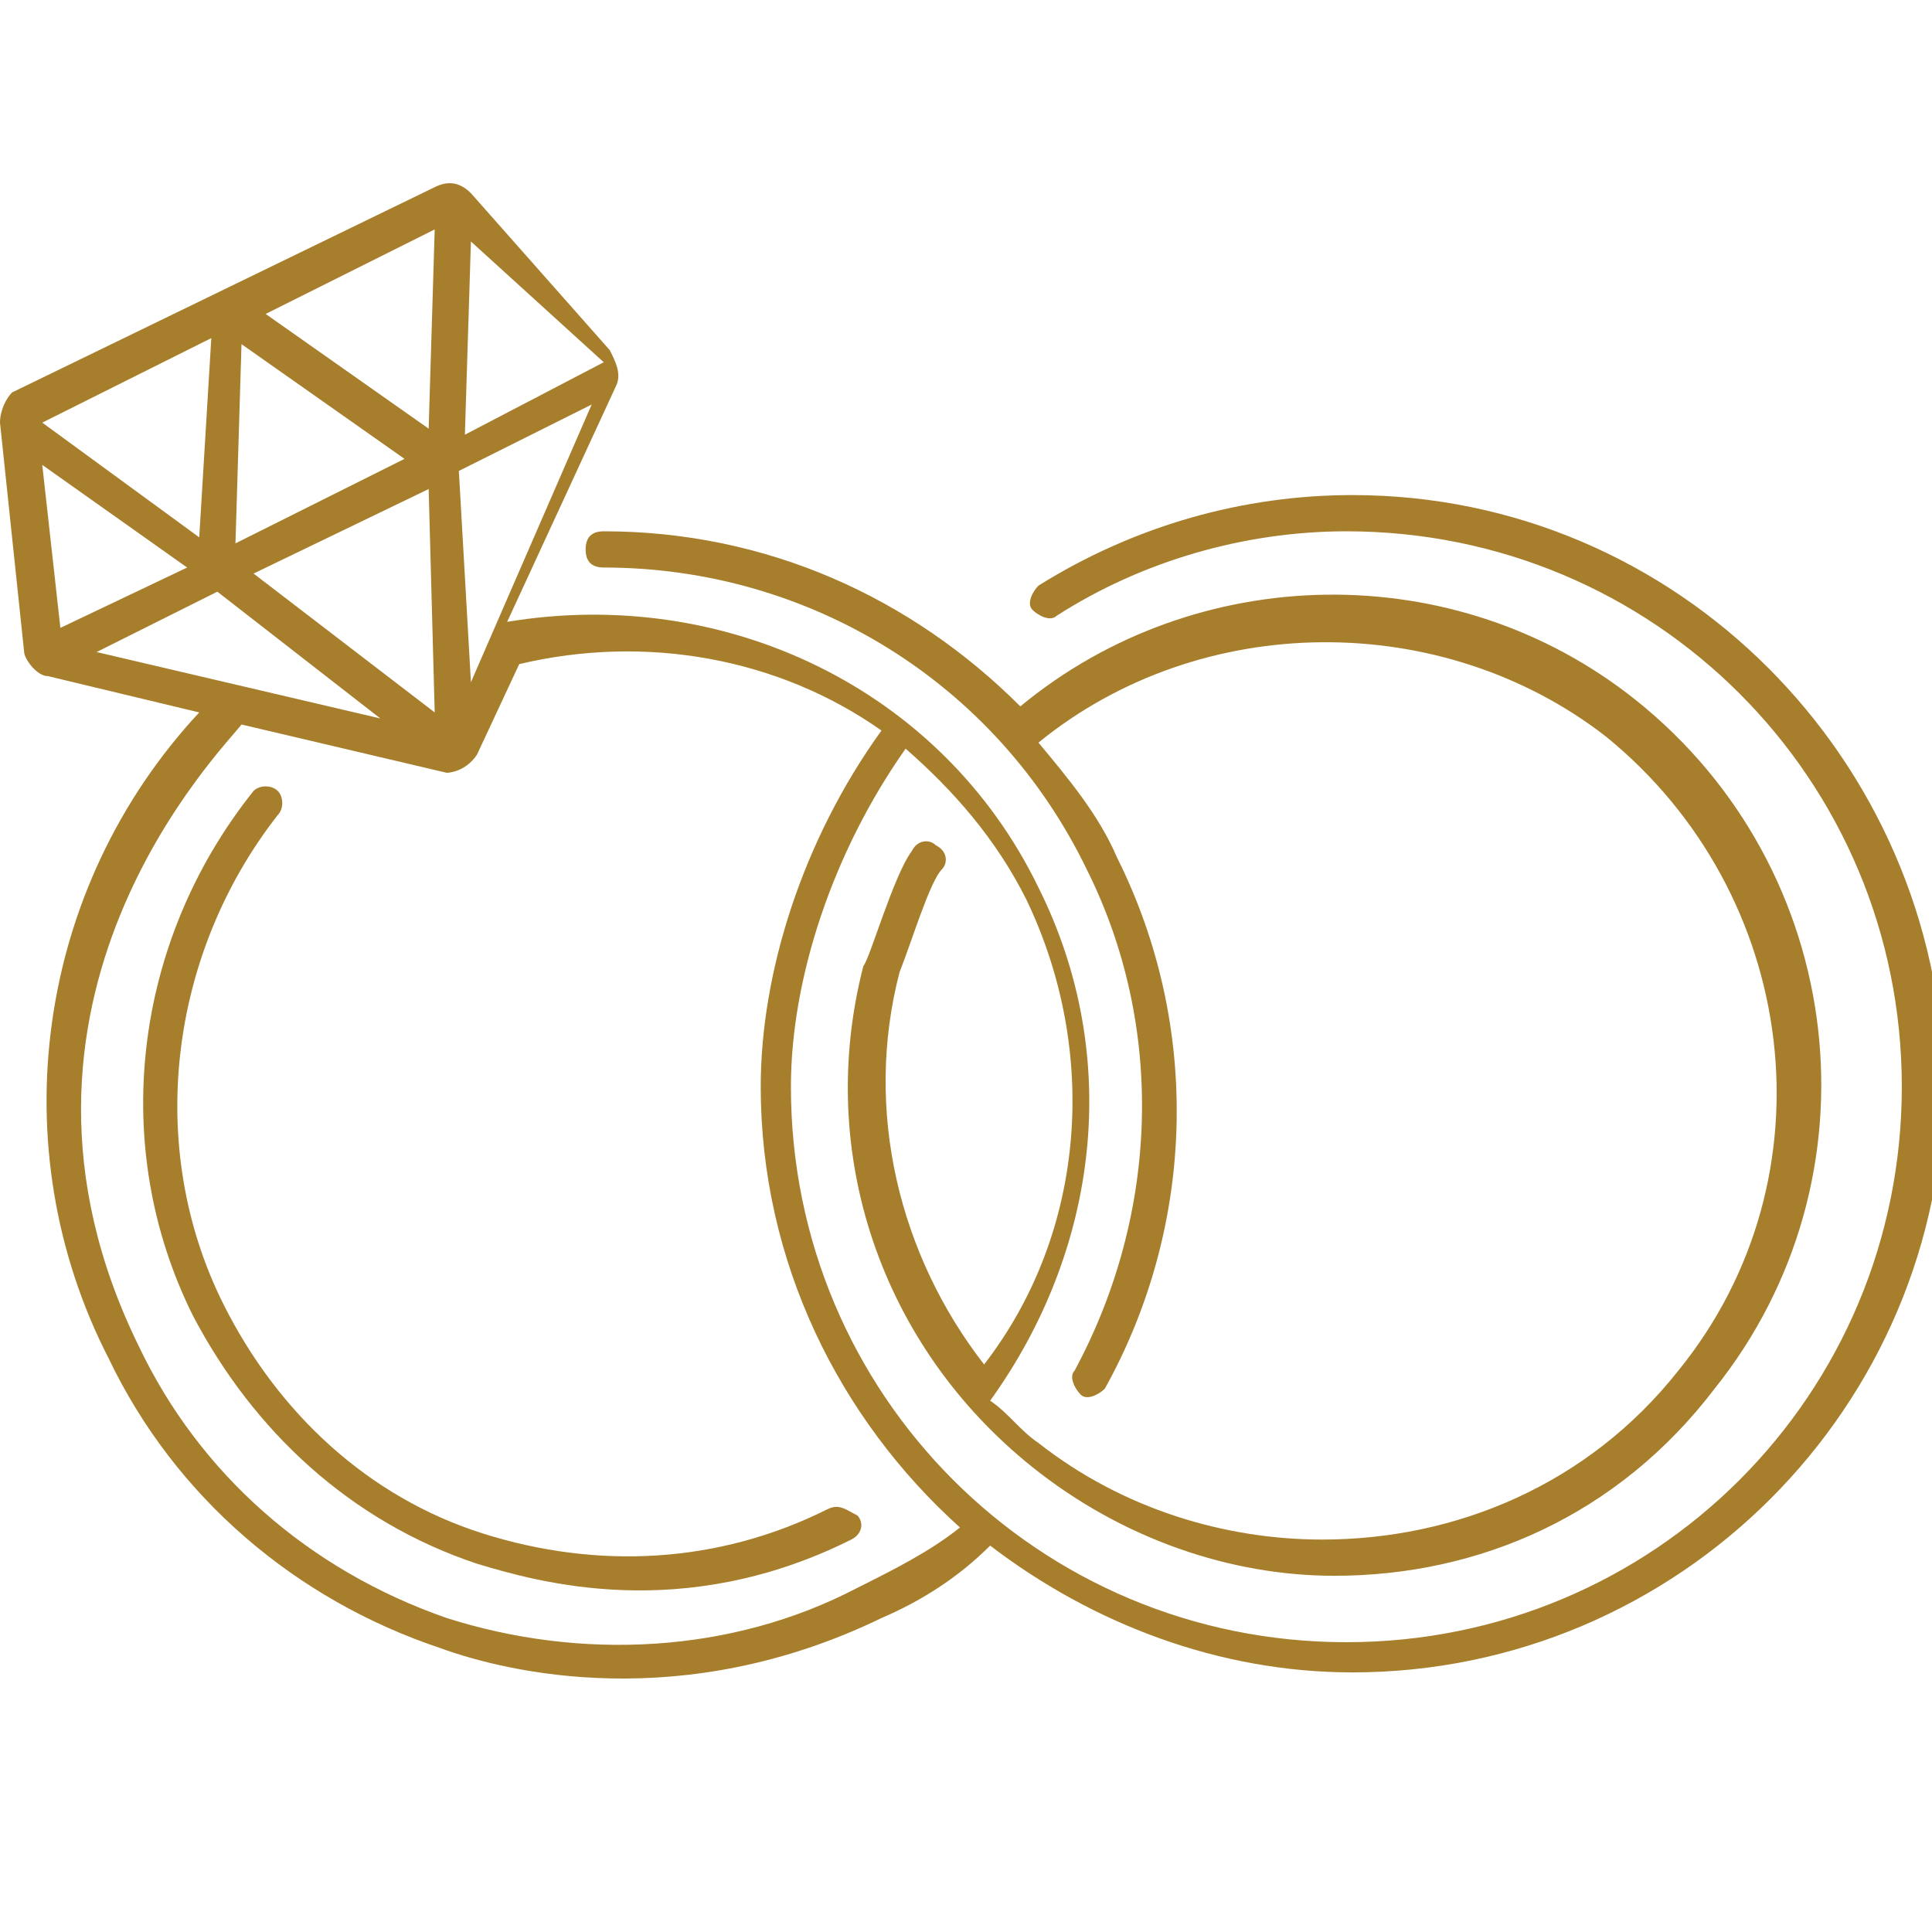 <?xml version="1.0" encoding="utf-8"?>
<!-- Generator: Adobe Illustrator 27.0.0, SVG Export Plug-In . SVG Version: 6.00 Build 0)  -->
<svg version="1.1" id="Layer_1" xmlns="http://www.w3.org/2000/svg" xmlns:xlink="http://www.w3.org/1999/xlink" x="0px" y="0px"
	 viewBox="0 0 32 32" style="enable-background:new 0 0 32 32;" xml:space="preserve">
<style type="text/css">
	.st0{fill:#A77E2B;}
</style>
<g>
	<path class="st0" d="M13.7,25c-1.8,0.9-3.8,1-5.7,0.4c-1.9-0.6-3.4-2-4.3-3.8c-1.3-2.6-0.9-5.8,0.9-8.1c0.1-0.1,0.1-0.3,0-0.4
		c-0.1-0.1-0.3-0.1-0.4,0c-2,2.5-2.4,5.9-1,8.7c1,1.9,2.6,3.4,4.7,4.1c1,0.3,3.4,1,6.2-0.4c0.2-0.1,0.2-0.3,0.1-0.4
		C14,25,13.9,24.9,13.7,25L13.7,25z"/>
	<path class="st0" d="M14.2,26.3c-2.1,1.1-4.6,1.2-6.8,0.5c-2.3-0.8-4.1-2.4-5.1-4.5C-0.5,16.6,3.7,12.4,4,12l3.4,0.8
		c0,0,0.3,0,0.5-0.3L8.6,11c2.1-0.5,4.3-0.1,6,1.1c-1.3,1.8-2,4-2,5.9c0,2.9,1.3,5.5,3.3,7.3C15.4,25.7,14.8,26,14.2,26.3L14.2,26.3
		z M7.8,11.3L7.6,7.8l2.2-1.1L7.8,11.3L7.8,11.3z M0.7,7.7l2.4,1.7l-2.1,1L0.7,7.7L0.7,7.7z M3.3,8.9L0.7,7l2.8-1.4L3.3,8.9L3.3,8.9
		z M7.1,7.1L4.4,5.2l2.8-1.4L7.1,7.1L7.1,7.1z M7.7,7.2L7.8,4l2.2,2L7.7,7.2L7.7,7.2z M3.9,9l0.1-3.3l2.7,1.9L3.9,9L3.9,9z
		 M7.2,11.8l-3-2.3l2.9-1.4L7.2,11.8L7.2,11.8z M1.6,10.8l2-1l2.7,2.1L1.6,10.8L1.6,10.8z M22.4,8.2c-1.8,0-3.6,0.5-5.2,1.5
		c-0.1,0.1-0.2,0.3-0.1,0.4c0.1,0.1,0.3,0.2,0.4,0.1c1.4-0.9,3.1-1.4,4.8-1.4c5.1,0,9.2,4.1,9.2,9.2c0,5.1-4.1,9.2-9.2,9.2
		c-5.1,0-9.2-4.1-9.2-9.2c0-1.8,0.7-3.9,1.9-5.6c0.8,0.7,1.5,1.5,2,2.5c1.2,2.5,1,5.5-0.7,7.7c-1.4-1.8-2-4.2-1.4-6.5
		c0.2-0.5,0.5-1.5,0.7-1.7c0.1-0.1,0.1-0.3-0.1-0.4c-0.1-0.1-0.3-0.1-0.4,0.1c-0.3,0.4-0.7,1.8-0.8,1.9c-0.8,3.1,0.3,6.3,2.8,8.3
		c1.5,1.2,3.3,1.8,5,1.8c2.4,0,4.7-1,6.3-3.1c2.8-3.5,2.2-8.6-1.3-11.4c-3-2.4-7.3-2.3-10.2,0.1c-1.8-1.8-4.2-2.9-6.9-2.9h0
		c-0.2,0-0.3,0.1-0.3,0.3c0,0.2,0.1,0.3,0.3,0.3c3.4,0,6.5,1.9,8,5c1.3,2.6,1.2,5.7-0.2,8.3c-0.1,0.1,0,0.3,0.1,0.4
		c0.1,0.1,0.3,0,0.4-0.1c1.5-2.7,1.6-6,0.2-8.8c-0.3-0.7-0.8-1.3-1.3-1.9c2.7-2.2,6.7-2.2,9.4-0.1c3.2,2.6,3.8,7.3,1.2,10.5
		c-1.5,1.9-3.7,2.8-5.9,2.8c-1.6,0-3.3-0.5-4.7-1.6c-0.3-0.2-0.5-0.5-0.8-0.7c1.8-2.5,2.2-5.7,0.8-8.5c-1.6-3.3-5.2-5-8.8-4.4
		l1.8-3.9c0.1-0.2,0-0.4-0.1-0.6L7.8,3.2C7.6,3,7.4,3,7.2,3.1l-7,3.4C0.1,6.6,0,6.8,0,7l0.4,3.8c0,0.1,0.2,0.4,0.4,0.4l2.5,0.6
		C0.6,14.7,0,19,1.8,22.5c1.1,2.3,3.1,4,5.5,4.8c1.1,0.4,4,1.1,7.3-0.5c0.7-0.3,1.3-0.7,1.8-1.2c1.7,1.3,3.8,2.1,6,2.1
		c5.4,0,9.8-4.4,9.8-9.8C32.1,12.6,27.8,8.2,22.4,8.2L22.4,8.2z"/>
</g>
</svg>
